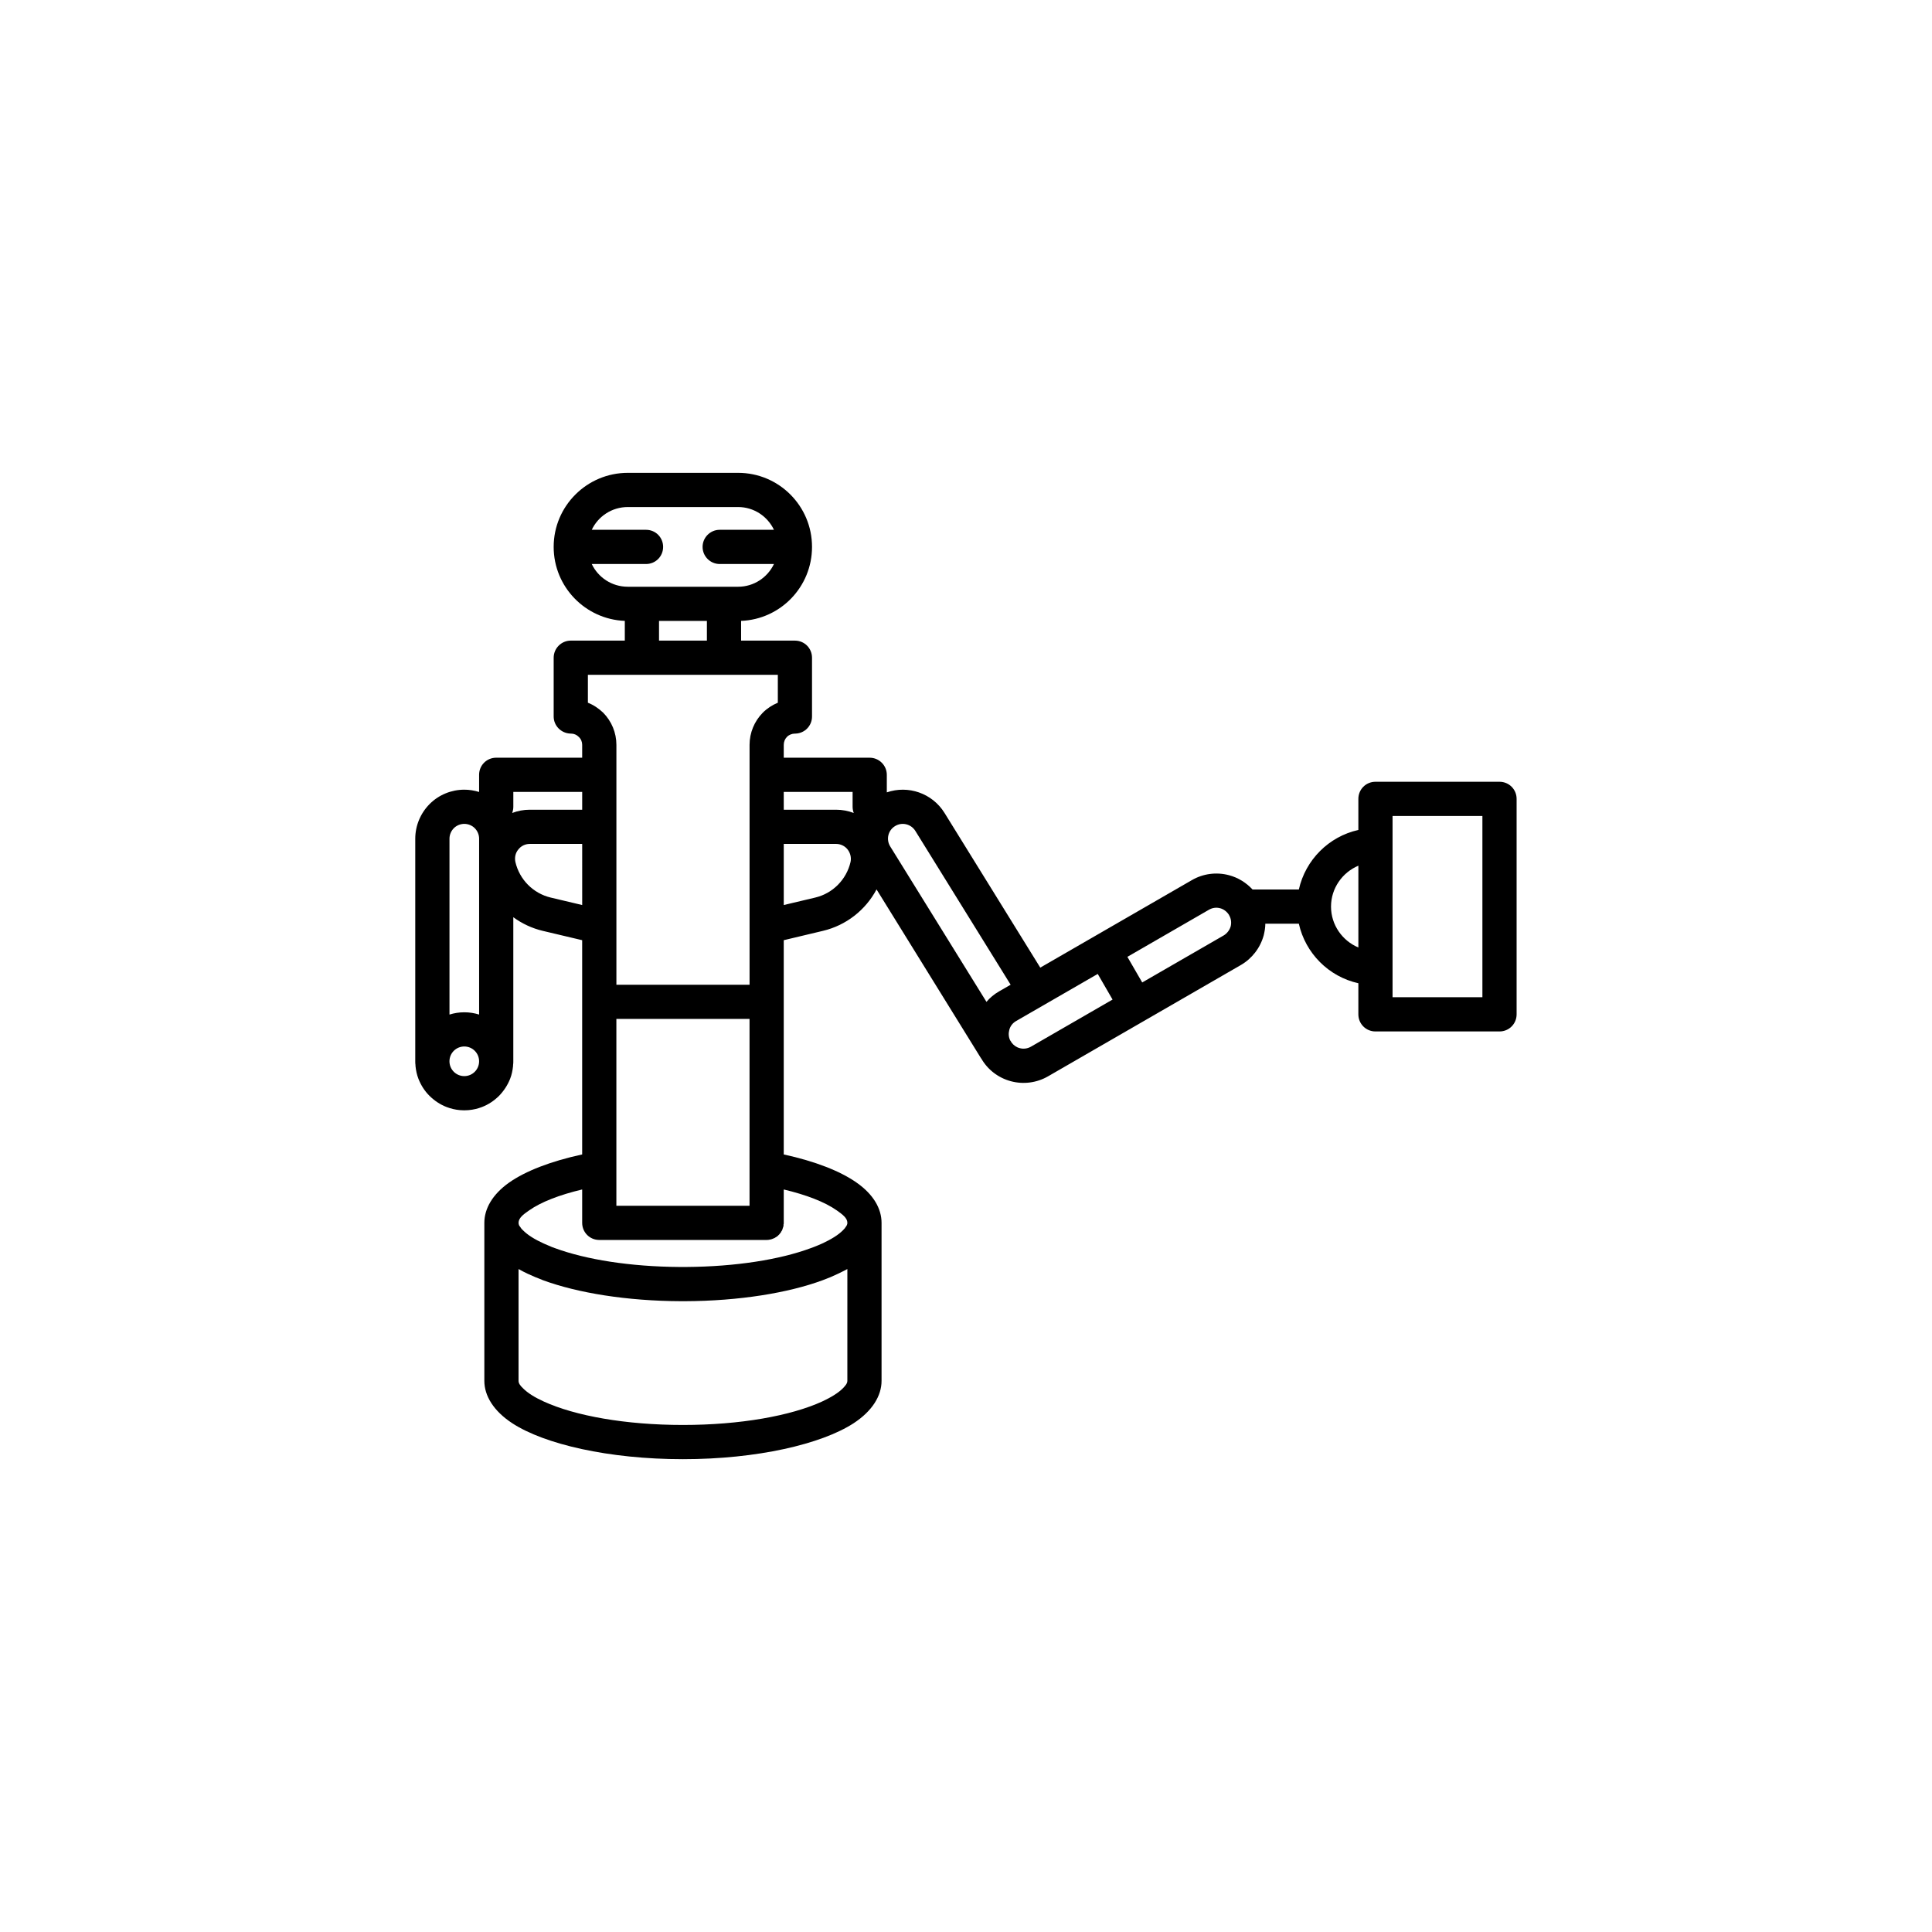 <?xml version="1.0" encoding="UTF-8"?>
<!-- Uploaded to: ICON Repo, www.iconrepo.com, Generator: ICON Repo Mixer Tools -->
<svg fill="#000000" width="800px" height="800px" version="1.1" viewBox="144 144 512 512" xmlns="http://www.w3.org/2000/svg">
 <path d="m309.58 308.54c-10.453-0.41-18.852-9.027-18.852-19.598v-0.02c0-10.828 8.82-19.613 19.641-19.613h29.246c10.816 0 19.578 8.785 19.578 19.613v0.02c0 10.57-8.34 19.188-18.793 19.598v5.231h14.262c2.535 0 4.531 2.031 4.531 4.535v15.578c0 2.422-1.875 4.402-4.289 4.523l-0.242 0.008c-0.785 0-1.574 0.312-2.117 0.871-0.543 0.555-0.844 1.309-0.844 2.102v3.414h22.781c2.477 0 4.531 2.031 4.531 4.531v4.652c5.621-1.945 12.023 0.184 15.289 5.441l25.379 41.004 40.184-23.195c2.961-1.719 6.527-2.188 9.852-1.293 2.418 0.645 4.531 1.969 6.223 3.785h12.266c1.754-7.848 7.918-14.035 15.773-15.781v-8.238c0-2.508 1.992-4.531 4.531-4.531h32.875c2.535 0 4.531 2.023 4.531 4.531v57.105c0 2.5-1.996 4.531-4.531 4.531h-32.875c-2.539 0-4.531-2.031-4.531-4.531v-8.242c-7.856-1.746-14.02-7.93-15.773-15.777h-8.883c0 1.02-0.18 2.047-0.422 3.059-0.906 3.32-3.082 6.156-6.043 7.879-12.688 7.301-38.492 22.199-51.121 29.508-2.961 1.715-6.527 2.188-9.852 1.293-3.32-0.891-6.164-3.066-7.856-6.051 0 0-0.059-0.004-0.059-0.012 0-0.078-0.062-0.152-0.121-0.23l-27.555-44.539c-2.902 5.461-8.039 9.523-14.203 10.984l-10.391 2.477v56.781c8.277 1.793 14.984 4.422 19.273 7.438 4.535 3.16 6.648 6.953 6.648 10.695v41.863c0 3.941-2.418 7.977-7.434 11.254-8.52 5.516-25.559 9.504-45.199 9.504-19.699 0-36.738-3.988-45.199-9.504-5.016-3.277-7.434-7.312-7.434-11.254v-38.727-3.137c0-3.742 2.117-7.535 6.586-10.695 4.293-3.016 11-5.644 19.34-7.438v-56.781l-10.457-2.477c-2.84-0.676-5.496-1.926-7.793-3.613v38.195c0 0.328 0 0.66-0.062 0.984v0.227c-0.121 1.195-0.359 2.348-0.785 3.426-0.664 1.684-1.691 3.238-2.961 4.539-1.328 1.305-2.84 2.301-4.531 2.945-1.086 0.414-2.234 0.691-3.445 0.801l-0.18 0.016c-0.363 0.027-0.664 0.043-1.027 0.043-0.363 0-0.664-0.016-1.027-0.043l-0.184-0.016c-1.207-0.109-2.356-0.387-3.441-0.801-1.691-0.645-3.203-1.641-4.535-2.945-1.328-1.301-2.293-2.856-2.961-4.539-0.422-1.082-0.664-2.231-0.785-3.426v-0.227c-0.059-0.324-0.059-0.656-0.059-0.984v-59.012c0-3.438 1.391-6.746 3.805-9.176 2.418-2.434 5.742-3.805 9.188-3.805 1.328 0 2.66 0.211 3.926 0.609v-4.551c0-2.5 1.996-4.531 4.535-4.531h22.781v-3.414c0-0.793-0.305-1.547-0.906-2.102-0.547-0.559-1.27-0.871-2.055-0.871l-0.242-0.008c-2.418-0.121-4.352-2.102-4.352-4.523v-15.578c0-2.504 2.055-4.535 4.531-4.535h14.32zm58.98 171.77c-0.785 0.414-1.574 0.82-2.418 1.219-1.27 0.621-2.66 1.207-4.168 1.758-9.066 3.344-22.059 5.492-36.5 5.543h-0.969c-14.441-0.051-27.434-2.199-36.559-5.543-1.449-0.551-2.84-1.137-4.168-1.758-0.848-0.398-1.633-0.805-2.356-1.219v29.625c0 0.707 0.48 1.301 1.148 1.941 1.266 1.293 3.141 2.445 5.496 3.523 8.34 3.824 21.754 6.231 36.922 6.231 15.109 0 28.582-2.406 36.922-6.231 2.297-1.078 4.231-2.231 5.5-3.523 0.602-0.641 1.148-1.234 1.148-1.941zm-65.746-7.707c-2.539 0-4.531-2.031-4.531-4.531v-8.848c-5.984 1.422-10.879 3.301-14.082 5.559-1.57 1.082-2.777 2.008-2.777 3.289 0 0.312 0.121 0.605 0.238 0.887l0.062-0.027c0.121 0.188 0.242 0.371 0.363 0.559 0.121 0.172 0.301 0.348 0.484 0.52 1.266 1.297 3.141 2.449 5.496 3.523 0.727 0.32 1.453 0.629 2.176 0.934 0.305 0.102 0.605 0.211 0.848 0.312 8.219 3.023 19.941 4.894 32.934 4.981l0.543 0.004h0.906l0.422-0.004c13.055-0.086 24.777-1.957 32.934-4.981 0.301-0.102 0.605-0.211 0.848-0.312 0.785-0.305 1.508-0.613 2.234-0.934 2.297-1.074 4.231-2.227 5.5-3.523 0.18-0.172 0.301-0.348 0.484-0.52 0.117-0.188 0.238-0.371 0.359-0.559-0.059 0.09-0.121 0.188-0.18 0.281 0.301-0.363 0.484-0.73 0.484-1.141 0-1.281-1.27-2.207-2.781-3.289-3.203-2.258-8.098-4.137-14.078-5.559v9.059l-0.062 0.199v0.398l-0.059 0.195-0.062 0.188-0.059 0.191-0.062 0.184-0.059 0.18-0.062 0.207-0.121 0.18-0.117 0.168-0.062 0.164-0.121 0.156-0.242 0.305-0.121 0.16-0.18 0.152-0.121 0.152-0.18 0.145-0.184 0.113-0.121 0.109-0.18 0.09-0.121 0.078-0.121 0.082c-0.484 0.238-0.969 0.402-1.512 0.477l-0.18 0.023-0.184 0.02-0.242 0.004zm39.82-9.062v-49.516h-35.289v49.516zm-75.594-34.359c-2.176 0-3.93-1.758-3.93-3.93 0-2.164 1.754-3.922 3.93-3.922 2.176 0 3.926 1.758 3.926 3.922 0 2.172-1.75 3.93-3.926 3.93zm167.87-27.078-21.633 12.484c-0.906 0.52-1.57 1.371-1.812 2.375-0.242 0.922-0.18 1.902 0.242 2.754l0.242 0.34c0.059 0.078 0.059 0.148 0.121 0.23 0.543 0.723 1.27 1.254 2.176 1.484 0.965 0.273 2.055 0.129 2.961-0.387l21.633-12.488zm-163.94 10.766v-46.617c0-1.035-0.422-2.031-1.148-2.769-0.723-0.73-1.75-1.148-2.777-1.148-1.027 0-2.055 0.418-2.781 1.148-0.723 0.738-1.148 1.734-1.148 2.769v46.617c1.27-0.391 2.539-0.602 3.93-0.602 1.391 0 2.66 0.211 3.926 0.602zm140.86-7.906-25.258-40.766c-1.148-1.844-3.566-2.41-5.379-1.27-1.875 1.141-2.418 3.559-1.27 5.402l25.5 41.176c0.906-1.094 2.055-2.031 3.324-2.769zm125.02-44.723v48.039h-23.809v-48.039zm-194.21 44.723h-35.289v-63.578c0-3.195-1.27-6.254-3.504-8.516-1.211-1.148-2.539-2.043-4.051-2.641v-7.394h50.336v7.394c-1.449 0.598-2.84 1.492-3.988 2.641-2.234 2.262-3.504 5.32-3.504 8.516zm127.08-18.457v0.031c0.543 0.895 0.664 1.965 0.422 2.965-0.301 1.004-0.969 1.855-1.812 2.375l-21.633 12.484-3.93-6.789 21.633-12.492c0.906-0.52 1.934-0.66 2.961-0.387 0.969 0.266 1.812 0.918 2.359 1.812zm34.262-13.09v21.676c-4.231-1.77-7.25-5.957-7.25-10.832 0-4.879 3.019-9.066 7.25-10.844zm-152.28 10.426 8.336-1.977c4.656-1.105 8.281-4.766 9.367-9.445v-0.004c0.242-1.156-0.059-2.371-0.785-3.301-0.723-0.93-1.871-1.469-3.019-1.469h-13.898zm-53.418-16.195h-13.898c-1.211 0-2.297 0.539-3.023 1.469-0.785 0.93-1.027 2.144-0.785 3.301v0.004c1.086 4.68 4.715 8.34 9.367 9.445l8.34 1.977zm0-13.785h-18.25v3.941c0 0.582-0.121 1.137-0.305 1.645 1.453-0.562 3.023-0.863 4.656-0.863h13.898zm53.418 4.723h13.898c1.57 0 3.203 0.301 4.652 0.863-0.184-0.508-0.305-1.062-0.305-1.645v-3.941h-18.246zm-20.367-44.816h-12.688v-5.215h12.688zm17.77-29.367c-1.695-3.562-5.32-6.031-9.488-6.031h-29.246c-4.231 0-7.859 2.469-9.551 6.031h14.383c2.539 0 4.531 2.031 4.531 4.531 0 2.504-1.992 4.535-4.531 4.535h-14.383c1.691 3.559 5.32 6.023 9.551 6.023h29.246c4.168 0 7.793-2.465 9.488-6.023h-14.383c-2.481 0-4.531-2.031-4.531-4.535 0-2.5 2.051-4.531 4.531-4.531z" fill-rule="evenodd"/>
</svg>